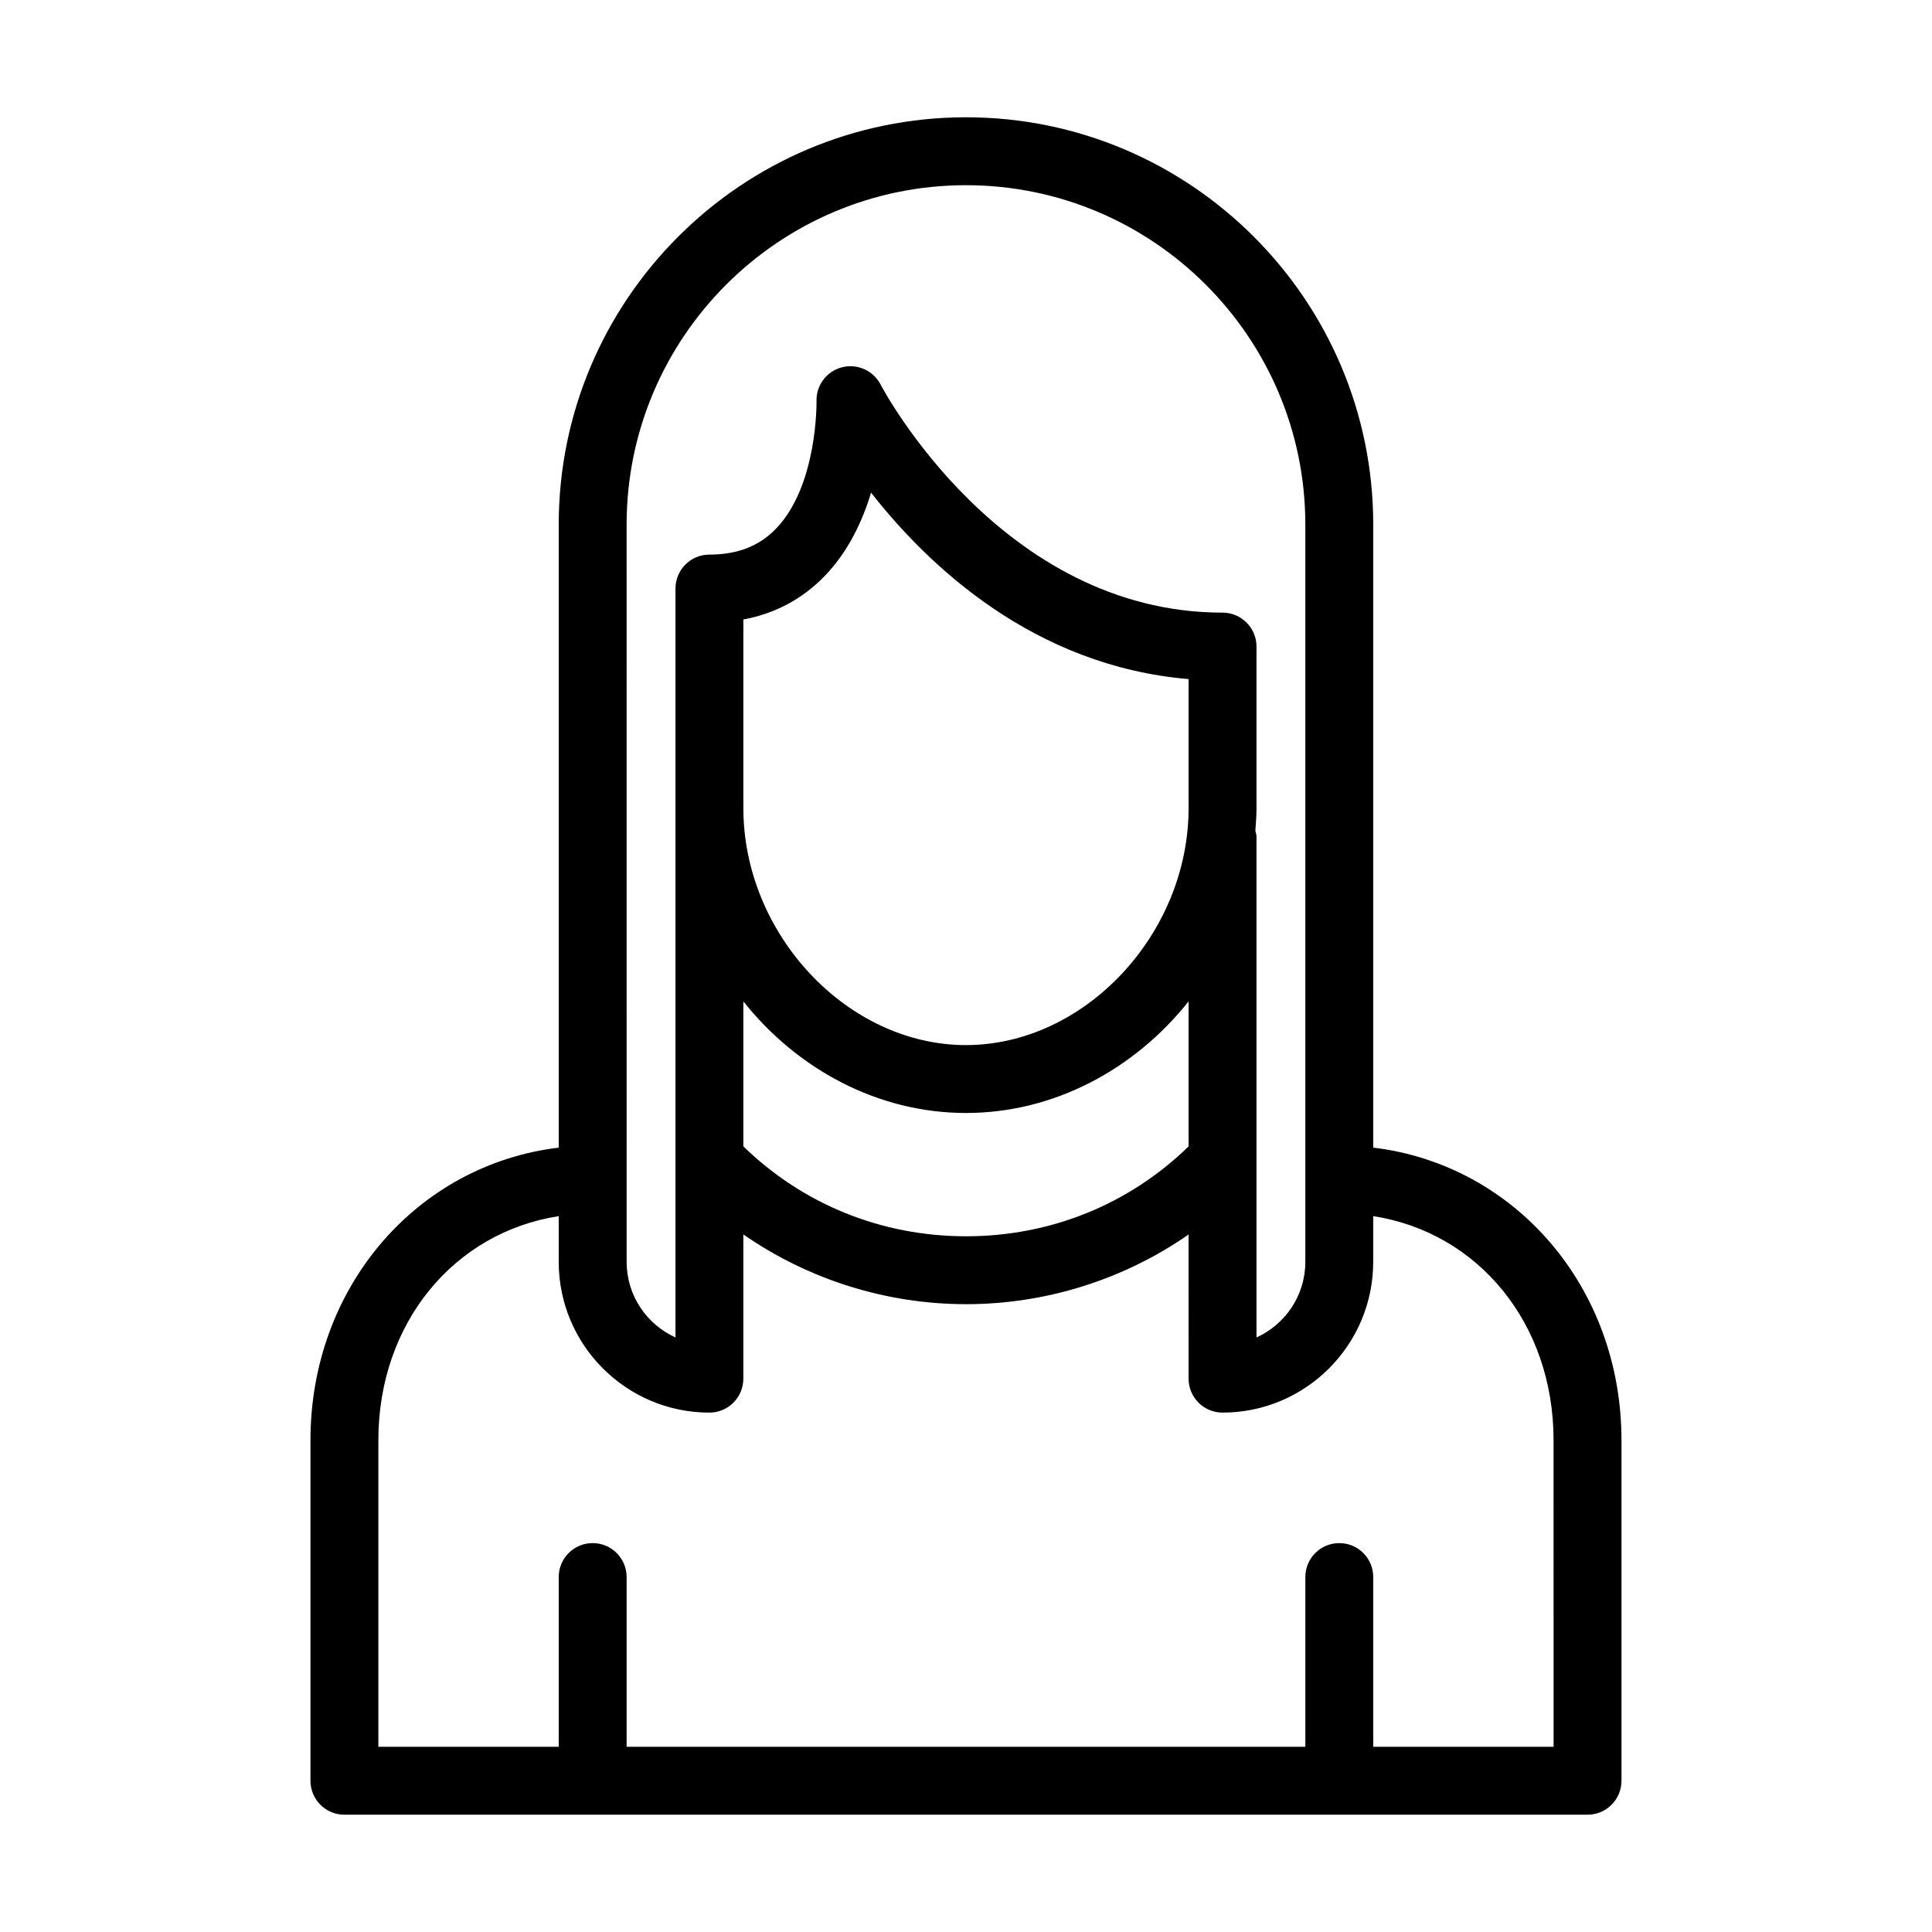 <?xml version="1.0" encoding="UTF-8"?>
<!-- Uploaded to: SVG Repo, www.svgrepo.com, Generator: SVG Repo Mixer Tools -->
<svg fill="#000000" width="800px" height="800px" version="1.1" viewBox="144 144 512 512" xmlns="http://www.w3.org/2000/svg">
 <path d="m507.92 448.13v-165.12c0-59.508-48.414-107.93-107.92-107.93-59.512 0-107.93 48.418-107.93 107.93v165.12c-37.539 4.516-65.793 36.93-65.793 77.559v90.23c0 4.973 4.027 8.996 8.996 8.996h329.44c4.969 0 8.996-4.023 8.996-8.996v-90.23c0-40.629-28.254-73.043-65.793-77.559zm-197.86-165.12c0-49.586 40.344-89.93 89.934-89.93 49.586 0 89.93 40.344 89.93 89.93v195.41c0 8.898-5.32 16.57-12.941 20.016v-46.949c0-0.066 0.004-0.125 0-0.191v-85.648c0-0.531-0.215-0.988-0.301-1.492 0.148-2 0.301-3.996 0.301-6.027v-42.777c0-4.973-4.027-8.996-8.996-8.996-58.867 0-90.293-59.812-90.602-60.418-1.918-3.727-6.172-5.648-10.25-4.606-4.066 1.047-6.875 4.769-6.75 8.969 0.004 0.219 0.328 22.414-10.789 33.859-4.453 4.586-10.211 6.816-17.594 6.816-4.969 0-8.996 4.023-8.996 8.996v151.34c-0.004 0.066 0 0.125 0 0.191v46.934c-7.621-3.445-12.941-11.113-12.941-20.016zm89.934 137.95c-31.426 0-58.996-29.363-58.996-62.836v-49.957c8.395-1.555 15.602-5.394 21.504-11.473 6.238-6.422 10.035-14.496 12.336-22.141 15.164 19.371 43.121 45.957 84.152 49.41v34.16c0 33.473-27.57 62.836-58.996 62.836zm58.996-11.582v38.43c-15.723 15.312-36.465 23.801-58.902 23.82h-0.059c-22.465 0-43.25-8.488-59.031-23.824v-38.426c14.254 17.938 35.602 29.574 58.996 29.574 23.391 0 44.742-11.637 58.996-29.574zm96.727 197.54h-47.797v-44.984c0-4.973-4.027-8.996-8.996-8.996s-8.996 4.023-8.996 8.996v44.984h-179.87v-44.984c0-4.973-4.027-8.996-8.996-8.996s-8.996 4.023-8.996 8.996v44.984h-47.797v-81.234c0-31.023 20.012-55.082 47.797-59.395v12.129c0 22.027 17.914 39.941 39.93 39.941 4.969 0 8.996-4.023 8.996-8.996v-38.23c17.109 11.895 37.773 18.488 59.035 18.488h0.066c21.219-0.012 41.832-6.598 58.891-18.465l0.004 38.203c0 4.973 4.027 8.996 8.996 8.996 22.016 0 39.93-17.914 39.93-39.941v-12.129c27.785 4.316 47.797 28.371 47.797 59.395z"/>
</svg>